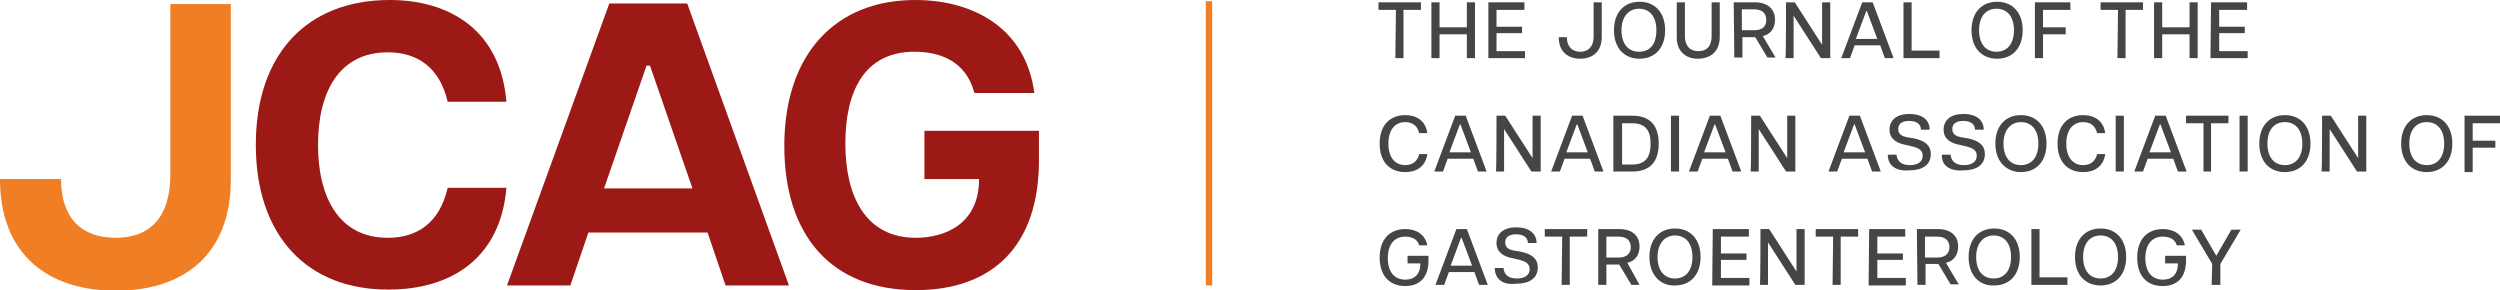<?xml version="1.0" encoding="utf-8"?>
<!-- Generator: Adobe Illustrator 27.8.0, SVG Export Plug-In . SVG Version: 6.00 Build 0)  -->
<svg version="1.1" id="Layer_1" xmlns="http://www.w3.org/2000/svg" xmlns:xlink="http://www.w3.org/1999/xlink" x="0px" y="0px"
	 viewBox="0 0 430 49.9" style="enable-background:new 0 0 430 49.9;" xml:space="preserve">
<style type="text/css">
	.st0{fill:#454545;}
	.st1{fill:#F07E25;}
	.st2{fill:#9D1915;}
</style>
<g>
	<g>
		<path class="st0" d="M240.1,1.7h-3V0.4h7.3v1.3h-3V10H240L240.1,1.7L240.1,1.7z"/>
		<path class="st0" d="M252.3,5.9h-4.7V10h-1.4V0.4h1.4v4.3h4.7V0.4h1.4V10h-1.4V5.9z"/>
		<path class="st0" d="M256,0.4h6.2v1.3h-4.8v2.9h4.4v1.1h-4.4v3.1h4.9V10H256L256,0.4L256,0.4z"/>
		<path class="st0" d="M268.1,6.4h1.4c0,1.6,0.9,2.5,2.3,2.5s2.3-0.9,2.3-2.6V0.4h1.4v6c0,2.4-1.5,3.7-3.7,3.7S268.1,8.8,268.1,6.4
			L268.1,6.4z"/>
		<path class="st0" d="M277.6,5.2c0-3.1,1.8-4.9,4.4-4.9c2.6,0,4.4,1.8,4.4,4.9s-1.8,4.9-4.4,4.9C279.4,10.1,277.6,8.3,277.6,5.2z
			 M284.9,5.2c0-2.4-1.2-3.7-3-3.7c-1.7,0-3,1.3-3,3.7s1.2,3.7,3,3.7C283.8,8.9,284.9,7.6,284.9,5.2z"/>
		<path class="st0" d="M288.4,6.4V0.4h1.4v5.8c0,1.7,0.9,2.6,2.3,2.6c1.5,0,2.3-0.9,2.3-2.6V0.4h1.4v5.9c0,2.5-1.5,3.8-3.8,3.8
			C289.9,10.1,288.4,8.8,288.4,6.4z"/>
		<path class="st0" d="M298.2,0.4h3.6c2.3,0,3.5,1.2,3.5,3c0,1.4-0.7,2.5-2.1,2.8l2.2,3.7h-1.4l-2.1-3.5h-2.2v3.5h-1.4L298.2,0.4
			L298.2,0.4z M303.8,3.4c0-1.1-0.7-1.8-2.1-1.8h-2.1v3.6h2.1C303.1,5.2,303.8,4.6,303.8,3.4z"/>
		<path class="st0" d="M307.2,0.4h1.5l4.7,7.3h0V0.4h1.4V10h-1.6l-4.7-7.3l0,0V10h-1.4C307.2,10,307.2,0.4,307.2,0.4z"/>
		<path class="st0" d="M320.3,0.4h1.8l3.6,9.6h-1.5l-0.8-2.2h-4.4l-0.8,2.2h-1.5L320.3,0.4L320.3,0.4z M322.9,6.7l-1.8-4.8h-0.1
			l-1.8,4.8C319.3,6.7,322.9,6.7,322.9,6.7z"/>
		<path class="st0" d="M327.4,0.4h1.4v8.3h4.8V10h-6.2V0.4z"/>
		<path class="st0" d="M339.1,5.2c0-3.1,1.8-4.9,4.4-4.9c2.6,0,4.4,1.8,4.4,4.9s-1.8,4.9-4.4,4.9C340.9,10.1,339.1,8.3,339.1,5.2z
			 M346.4,5.2c0-2.4-1.2-3.7-3-3.7c-1.8,0-3,1.3-3,3.7s1.2,3.7,3,3.7C345.2,8.9,346.4,7.6,346.4,5.2z"/>
		<path class="st0" d="M349.9,0.4h6.2v1.3h-4.7v3h3.9v1.2h-3.9V10h-1.4V0.4L349.9,0.4z"/>
		<path class="st0" d="M364.3,1.7h-3V0.4h7.3v1.3h-3V10h-1.4L364.3,1.7L364.3,1.7z"/>
		<path class="st0" d="M376.6,5.9h-4.7V10h-1.4V0.4h1.4v4.3h4.7V0.4h1.4V10h-1.4V5.9z"/>
		<path class="st0" d="M380.3,0.4h6.2v1.3h-4.8v2.9h4.4v1.1h-4.4v3.1h4.9V10h-6.4L380.3,0.4L380.3,0.4z"/>
		<path class="st0" d="M237.3,24.7c0-3.2,1.8-4.9,4.4-4.9c2,0,3.5,1,3.8,3.1h-1.4c-0.3-1.3-1.2-1.9-2.4-1.9c-1.8,0-2.9,1.4-2.9,3.7
			s1.1,3.7,2.9,3.7c1.2,0,2.1-0.6,2.4-1.9h1.4c-0.3,2.1-1.8,3.1-3.8,3.1C239.1,29.6,237.3,27.9,237.3,24.7L237.3,24.7z"/>
		<path class="st0" d="M250.3,19.9h1.8l3.6,9.6h-1.5l-0.8-2.2h-4.4l-0.8,2.2h-1.5L250.3,19.9L250.3,19.9z M253,26.2l-1.8-4.8h-0.1
			l-1.8,4.8H253L253,26.2z"/>
		<path class="st0" d="M257.4,19.9h1.5l4.7,7.3h0v-7.3h1.4v9.6h-1.6l-4.7-7.3l0,0v7.3h-1.4C257.4,29.5,257.4,19.9,257.4,19.9z"/>
		<path class="st0" d="M270.4,19.9h1.8l3.6,9.6h-1.5l-0.8-2.2h-4.4l-0.8,2.2h-1.5L270.4,19.9L270.4,19.9z M273.1,26.2l-1.8-4.8h-0.1
			l-1.8,4.8H273.1L273.1,26.2z"/>
		<path class="st0" d="M277.5,19.9h3.3c3,0,4.5,1.7,4.5,4.8s-1.5,4.8-4.5,4.8h-3.3V19.9z M283.9,24.7c0-2.4-1-3.5-3.2-3.5H279v7.1
			h1.7C282.9,28.3,283.9,27.2,283.9,24.7L283.9,24.7z"/>
		<path class="st0" d="M287.4,19.9h1.4v9.6h-1.4V19.9z"/>
		<path class="st0" d="M294.1,19.9h1.8l3.6,9.6H298l-0.8-2.2h-4.4l-0.8,2.2h-1.5L294.1,19.9L294.1,19.9z M296.8,26.2l-1.8-4.8h-0.1
			l-1.8,4.8H296.8L296.8,26.2z"/>
		<path class="st0" d="M301.2,19.9h1.5l4.7,7.3h0v-7.3h1.4v9.6h-1.6l-4.7-7.3l0,0v7.3h-1.4C301.2,29.5,301.2,19.9,301.2,19.9z"/>
		<path class="st0" d="M318.1,19.9h1.8l3.6,9.6H322l-0.8-2.2h-4.4l-0.8,2.2h-1.5L318.1,19.9L318.1,19.9z M320.8,26.2l-1.8-4.8h-0.1
			l-1.8,4.8C317.2,26.2,320.8,26.2,320.8,26.2z"/>
		<path class="st0" d="M324.7,26.6h1.5c0.1,1,0.7,1.8,2.3,1.8c1.4,0,2.2-0.6,2.2-1.6c0-1-0.7-1.3-1.7-1.6l-1.3-0.3
			c-1.6-0.3-2.7-1.1-2.7-2.6c0-1.7,1.3-2.7,3.4-2.7c2.2,0,3.5,1,3.5,2.7h-1.5c0-0.9-0.7-1.5-2-1.5c-1.4,0-1.9,0.6-1.9,1.4
			c0,0.7,0.4,1.2,1.5,1.4l1.2,0.2c1.9,0.4,2.9,1.2,2.9,2.7c0,1.9-1.5,2.8-3.7,2.8C326,29.5,324.7,28.4,324.7,26.6L324.7,26.6z"/>
		<path class="st0" d="M334,26.6h1.5c0.1,1,0.7,1.8,2.3,1.8c1.4,0,2.2-0.6,2.2-1.6c0-1-0.7-1.3-1.7-1.6l-1.3-0.3
			c-1.6-0.3-2.7-1.1-2.7-2.6c0-1.7,1.3-2.7,3.4-2.7c2.2,0,3.5,1,3.5,2.7h-1.5c0-0.9-0.7-1.5-2-1.5c-1.4,0-1.9,0.6-1.9,1.4
			c0,0.7,0.4,1.2,1.5,1.4l1.2,0.2c1.9,0.4,2.9,1.2,2.9,2.7c0,1.9-1.5,2.8-3.7,2.8C335.3,29.5,333.9,28.4,334,26.6L334,26.6z"/>
		<path class="st0" d="M343.2,24.7c0-3.1,1.8-4.9,4.4-4.9c2.6,0,4.4,1.8,4.4,4.9s-1.8,4.9-4.4,4.9C345.1,29.6,343.2,27.8,343.2,24.7
			z M350.6,24.7c0-2.4-1.2-3.7-3-3.7c-1.7,0-3,1.3-3,3.7s1.2,3.7,3,3.7S350.6,27.1,350.6,24.7z"/>
		<path class="st0" d="M353.9,24.7c0-3.2,1.8-4.9,4.4-4.9c2,0,3.5,1,3.8,3.1h-1.4c-0.3-1.3-1.2-1.9-2.4-1.9c-1.8,0-2.9,1.4-2.9,3.7
			s1.1,3.7,2.9,3.7c1.2,0,2.1-0.6,2.4-1.9h1.4c-0.3,2.1-1.8,3.1-3.8,3.1C355.7,29.6,353.9,27.9,353.9,24.7L353.9,24.7z"/>
		<path class="st0" d="M363.9,19.9h1.4v9.6h-1.4V19.9z"/>
		<path class="st0" d="M370.7,19.9h1.8l3.6,9.6h-1.5l-0.8-2.2h-4.4l-0.8,2.2h-1.5L370.7,19.9L370.7,19.9z M373.4,26.2l-1.8-4.8h-0.1
			l-1.8,4.8C369.8,26.2,373.4,26.2,373.4,26.2z"/>
		<path class="st0" d="M379,21.2h-3v-1.3h7.3v1.3h-3v8.3H379L379,21.2L379,21.2z"/>
		<path class="st0" d="M385.2,19.9h1.4v9.6h-1.4V19.9z"/>
		<path class="st0" d="M388.6,24.7c0-3.1,1.8-4.9,4.4-4.9s4.4,1.8,4.4,4.9s-1.8,4.9-4.4,4.9S388.6,27.8,388.6,24.7z M396,24.7
			c0-2.4-1.2-3.7-3-3.7s-3,1.3-3,3.7s1.2,3.7,3,3.7S396,27.1,396,24.7z"/>
		<path class="st0" d="M399.4,19.9h1.5l4.7,7.3h0v-7.3h1.4v9.6h-1.6l-4.7-7.3l0,0v7.3h-1.4C399.4,29.5,399.4,19.9,399.4,19.9z"/>
		<path class="st0" d="M413,24.7c0-3.1,1.8-4.9,4.4-4.9s4.4,1.8,4.4,4.9s-1.8,4.9-4.4,4.9S413,27.8,413,24.7z M420.4,24.7
			c0-2.4-1.2-3.7-3-3.7s-3,1.3-3,3.7s1.2,3.7,3,3.7S420.4,27.1,420.4,24.7z"/>
		<path class="st0" d="M423.8,19.9h6.2v1.3h-4.7v3h3.9v1.2h-3.9v4.2h-1.4V19.9L423.8,19.9z"/>
		<path class="st0" d="M237.3,44.3c0-3.2,1.8-4.9,4.4-4.9c1.9,0,3.4,0.9,3.8,2.8h-1.4c-0.3-1.1-1.3-1.5-2.4-1.5c-1.9,0-3,1.4-3,3.7
			s1.1,3.7,3,3.7c1.5,0,2.6-0.8,2.6-2.8h-2.2V44h3.6v0.8c0,2.9-1.5,4.4-4,4.4C239,49.2,237.3,47.4,237.3,44.3z"/>
		<path class="st0" d="M250.5,39.4h1.8l3.6,9.6h-1.5l-0.8-2.2h-4.4l-0.8,2.2h-1.5L250.5,39.4L250.5,39.4z M253.2,45.7l-1.8-4.8h-0.1
			l-1.8,4.8C249.6,45.7,253.2,45.7,253.2,45.7z"/>
		<path class="st0" d="M257.1,46.1h1.5c0.1,1,0.7,1.8,2.3,1.8c1.4,0,2.2-0.6,2.2-1.6s-0.7-1.3-1.7-1.6l-1.3-0.3
			c-1.6-0.3-2.7-1.1-2.7-2.6c0-1.7,1.3-2.7,3.4-2.7s3.5,1,3.5,2.7h-1.5c0-0.9-0.7-1.5-2-1.5c-1.4,0-1.9,0.6-1.9,1.4
			c0,0.7,0.4,1.2,1.5,1.4l1.2,0.2c1.9,0.4,2.9,1.2,2.9,2.7c0,1.9-1.5,2.8-3.7,2.8C258.4,49.1,257.1,47.9,257.1,46.1L257.1,46.1z"/>
		<path class="st0" d="M268.7,40.7h-3v-1.3h7.3v1.3h-3v8.3h-1.4L268.7,40.7L268.7,40.7z"/>
		<path class="st0" d="M274.9,39.4h3.6c2.3,0,3.5,1.2,3.5,3c0,1.4-0.7,2.5-2.1,2.8L282,49h-1.4l-2.1-3.5h-2.2V49h-1.4L274.9,39.4
			L274.9,39.4z M280.5,42.5c0-1.1-0.7-1.8-2.1-1.8h-2.1v3.6h2.1C279.8,44.3,280.5,43.6,280.5,42.5z"/>
		<path class="st0" d="M283.7,44.2c0-3.1,1.8-4.9,4.4-4.9c2.6,0,4.4,1.8,4.4,4.9s-1.8,4.9-4.4,4.9C285.6,49.2,283.7,47.3,283.7,44.2
			z M291.1,44.2c0-2.4-1.2-3.7-3-3.7c-1.7,0-3,1.3-3,3.7s1.2,3.7,3,3.7S291.1,46.6,291.1,44.2z"/>
		<path class="st0" d="M294.6,39.4h6.2v1.3H296v2.9h4.4v1.1H296v3.1h4.9v1.3h-6.4L294.6,39.4L294.6,39.4z"/>
		<path class="st0" d="M302.8,39.4h1.5l4.7,7.3h0v-7.3h1.4V49h-1.6l-4.7-7.3l0,0V49h-1.4C302.8,49,302.8,39.4,302.8,39.4z"/>
		<path class="st0" d="M315.3,40.7h-3v-1.3h7.3v1.3h-3v8.3h-1.4L315.3,40.7L315.3,40.7z"/>
		<path class="st0" d="M321.5,39.4h6.2v1.3h-4.8v2.9h4.4v1.1h-4.4v3.1h4.9v1.3h-6.4L321.5,39.4L321.5,39.4z"/>
		<path class="st0" d="M329.7,39.4h3.6c2.3,0,3.5,1.2,3.5,3c0,1.4-0.7,2.5-2.1,2.8l2.2,3.7h-1.4l-2.1-3.5h-2.2V49h-1.4L329.7,39.4
			L329.7,39.4z M335.3,42.5c0-1.1-0.7-1.8-2.1-1.8h-2.1v3.6h2.1C334.6,44.3,335.3,43.6,335.3,42.5z"/>
		<path class="st0" d="M338.6,44.2c0-3.1,1.8-4.9,4.4-4.9c2.6,0,4.4,1.8,4.4,4.9s-1.8,4.9-4.4,4.9C340.4,49.2,338.6,47.3,338.6,44.2
			z M345.9,44.2c0-2.4-1.2-3.7-3-3.7c-1.7,0-3,1.3-3,3.7s1.2,3.7,3,3.7S345.9,46.6,345.9,44.2z"/>
		<path class="st0" d="M349.4,39.4h1.4v8.3h4.8V49h-6.2V39.4z"/>
		<path class="st0" d="M356.9,44.2c0-3.1,1.8-4.9,4.4-4.9s4.4,1.8,4.4,4.9s-1.8,4.9-4.4,4.9S356.9,47.3,356.9,44.2z M364.3,44.2
			c0-2.4-1.2-3.7-3-3.7s-3,1.3-3,3.7s1.2,3.7,3,3.7S364.3,46.6,364.3,44.2z"/>
		<path class="st0" d="M367.6,44.3c0-3.2,1.8-4.9,4.4-4.9c1.9,0,3.4,0.9,3.8,2.8h-1.4c-0.3-1.1-1.3-1.5-2.4-1.5c-1.9,0-3,1.4-3,3.7
			s1.1,3.7,3,3.7c1.5,0,2.6-0.8,2.6-2.8h-2.2V44h3.6v0.8c0,2.9-1.5,4.4-4,4.4C369.2,49.2,367.6,47.4,367.6,44.3z"/>
		<path class="st0" d="M380.5,45.4l-3.5-5.9h1.6l2.6,4.5l2.6-4.5h1.6l-3.5,5.9V49h-1.5L380.5,45.4L380.5,45.4z"/>
	</g>
	<g>
		<path class="st1" d="M0,30.8h10.5c0,6.8,3.6,10.1,9.4,10.1s9.4-3.4,9.4-10.9V0.7h10.4v30.2c0,12.9-8.1,19.1-19.8,19.1
			S0,43.7,0,30.8z"/>
		<path class="st2" d="M44,24.9C44,9.2,52.9,0,67,0c10.6,0,19.1,5.4,20.1,17.5H77c-1.4-6-5.3-8.5-10.3-8.5c-8.5,0-12,7-12,15.9
			s3.5,16,12,16c5,0,8.9-2.5,10.3-8.6h10.1c-1,12.1-9.5,17.5-20.2,17.5C52.9,49.9,44,40.6,44,24.9z"/>
		<path class="st2" d="M104.8,0.6h13.4l17.5,48.5h-10.9l-3.1-9.1h-20.5l-3.1,9.1H87.2L104.8,0.6z M119.1,32.4l-7.3-21.1h-0.6
			l-7.3,21.1H119.1z"/>
		<path class="st2" d="M134.9,25.1c0-15.9,8.9-25.1,22.5-25.1c10.2,0,19.1,5,20.5,16h-10.3c-1.5-5.7-6.2-7.1-10.3-7.1
			c-8.7,0-11.9,6.9-11.9,15.8s3.4,16.2,12.1,16.2c5.1,0,10.9-2.4,10.9-10.1h-9.4v-8.3h19.7v5.1c0,14.7-8,22.3-21.2,22.3
			C143,49.9,134.9,40.5,134.9,25.1z"/>
	</g>
	<path class="st1" d="M207.4,0.2h1.1v48.9h-1.1V0.2z"/>
</g>
</svg>
